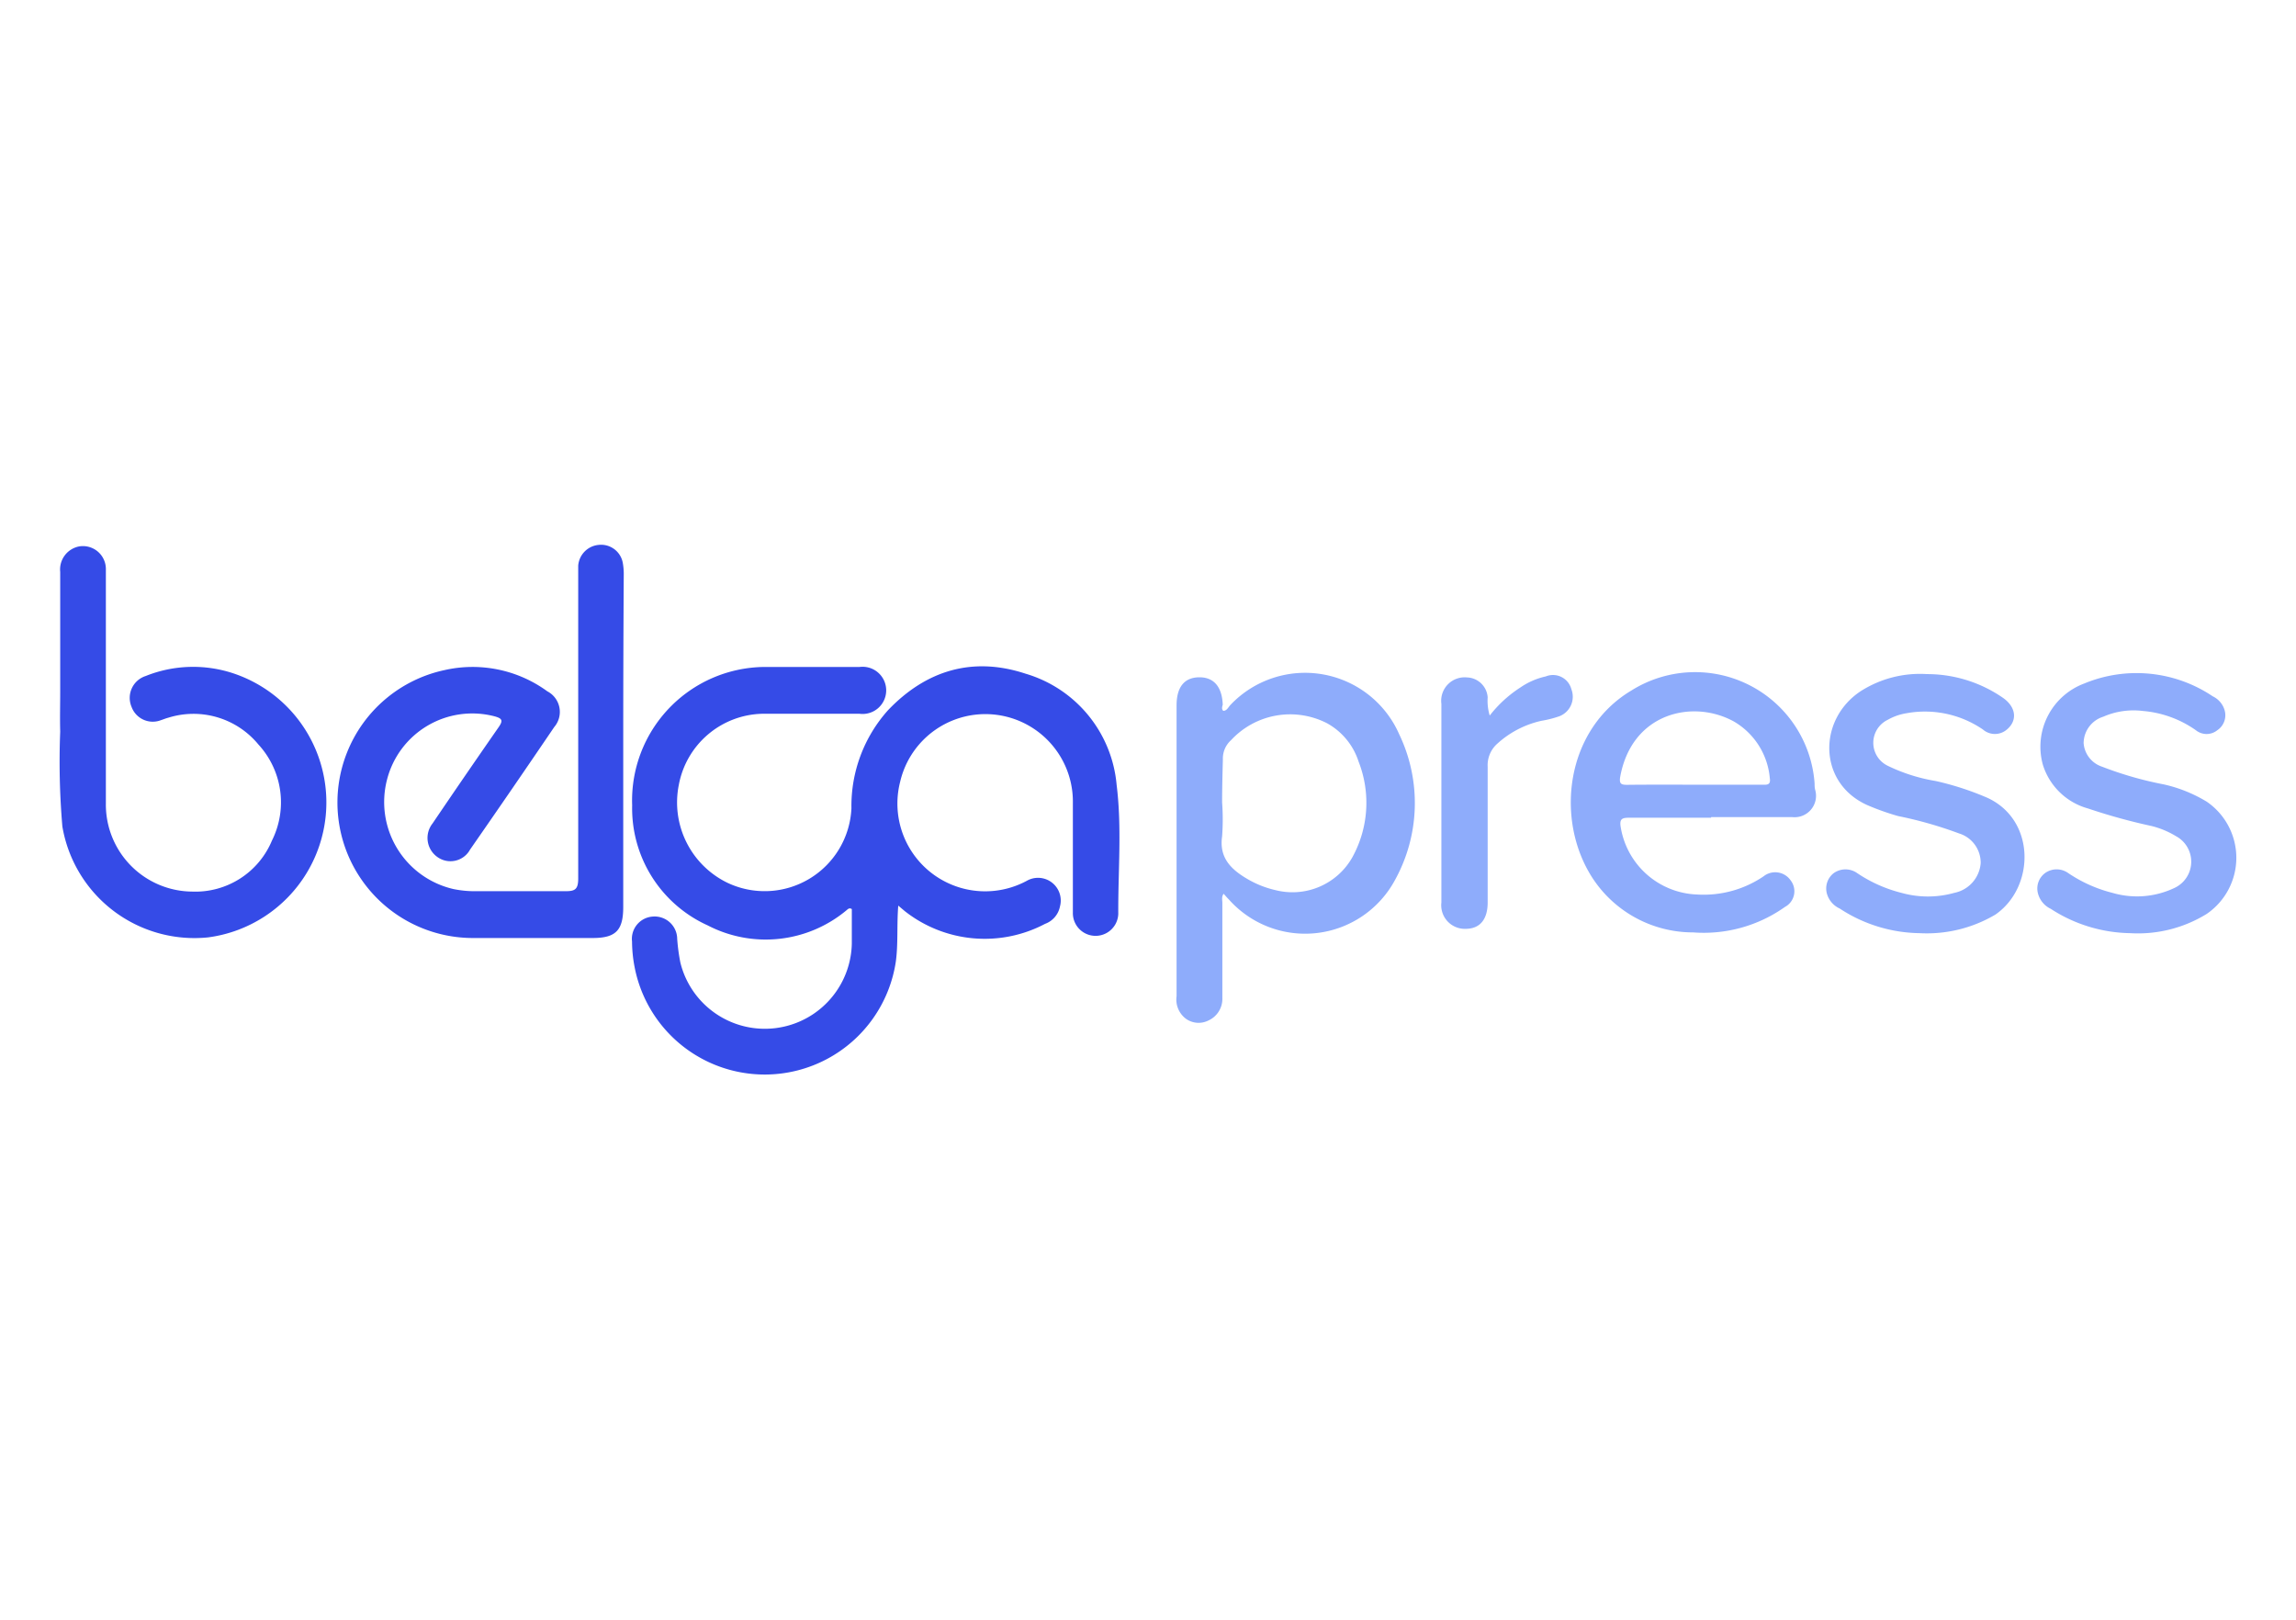 <svg xmlns="http://www.w3.org/2000/svg" viewBox="0 0 180 127"><defs><style>.cls-1{fill:#354be7;}.cls-2{fill:#8eacfb;}</style></defs><g id="Layer_2" data-name="Layer 2"><g id="_6T3sXG" data-name="6T3sXG"><path class="cls-1" d="M70.42,71c-.12,1.55,0,3-.19,4.39a10.39,10.39,0,0,1-20.48.42,10.85,10.85,0,0,1-.2-2,1.75,1.75,0,0,1,1.61-1.95,1.77,1.77,0,0,1,1.93,1.74,15,15,0,0,0,.25,1.87,6.82,6.82,0,0,0,13.44-1.49c0-.91,0-1.82,0-2.71-.2-.12-.3,0-.41.09a9.88,9.88,0,0,1-10.89,1.19,10.07,10.07,0,0,1-5.92-9.41A10.47,10.47,0,0,1,59.92,52.29c2.49,0,5,0,7.47,0a1.85,1.85,0,1,1,0,3.67c-2.55,0-5.1,0-7.65,0a6.82,6.82,0,0,0-6.52,5.56,7,7,0,0,0,3.83,7.7,6.81,6.81,0,0,0,9.7-5.85,11.25,11.25,0,0,1,2.86-7.68c3-3.15,6.66-4.24,10.8-2.87a10,10,0,0,1,7.13,8.71c.42,3.35.11,6.74.13,10.11a1.78,1.78,0,1,1-3.56-.1c0-2.86,0-5.72,0-8.57a6.86,6.86,0,0,0-13.54-1.68,6.88,6.88,0,0,0,9.92,7.77,1.78,1.78,0,0,1,2.61,2,1.83,1.83,0,0,1-1.17,1.37,10.13,10.13,0,0,1-11-1Z"/><path class="cls-1" d="M48.86,58.25V71.11c0,1.84-.59,2.43-2.4,2.43-3.12,0-6.24,0-9.37,0a10.62,10.62,0,0,1-2.26-21,9.94,9.94,0,0,1,8.08,1.66A1.82,1.82,0,0,1,43.45,57q-3.27,4.82-6.6,9.61a1.75,1.75,0,0,1-2.53.6,1.83,1.83,0,0,1-.41-2.65Q36.47,60.78,39.1,57c.35-.51.27-.67-.29-.83a6.9,6.9,0,0,0-8.48,5,7,7,0,0,0,5.21,8.53,8.29,8.29,0,0,0,1.79.17c2.32,0,4.64,0,7,0,.75,0,1-.14,1-1,0-7.89,0-15.77,0-23.66,0-.29,0-.57,0-.86a1.77,1.77,0,0,1,1.6-1.63,1.73,1.73,0,0,1,1.89,1.38,5,5,0,0,1,.08,1Q48.86,51.73,48.86,58.25Z"/><path class="cls-1" d="M4.72,54.19c0-3.12,0-6.23,0-9.35a1.84,1.84,0,0,1,1.48-2,1.8,1.8,0,0,1,2.1,1.83c0,1.05,0,2.11,0,3.17,0,5.06,0,10.11,0,15.17a6.82,6.82,0,0,0,6.76,6.89,6.5,6.5,0,0,0,6.26-4,6.7,6.7,0,0,0-1.06-7.53,6.59,6.59,0,0,0-7.07-2.1c-.2.05-.38.13-.57.19a1.77,1.77,0,0,1-2.31-1.05A1.8,1.8,0,0,1,11.42,53a10,10,0,0,1,6.9-.2,10.67,10.67,0,0,1-2,20.69A10.5,10.5,0,0,1,4.89,64.8a59.58,59.58,0,0,1-.17-7.44C4.69,56.3,4.72,55.24,4.72,54.19Z"/><path class="cls-2" d="M95.9,55.73c.29,0,.4-.3.57-.47a8.06,8.06,0,0,1,13.23,2.32A12.48,12.48,0,0,1,109.36,69a8,8,0,0,1-13,1.54c-.14-.14-.27-.29-.43-.47-.18.24-.1.5-.1.73,0,2.49,0,5,0,7.46A1.86,1.86,0,0,1,94.75,80,1.71,1.71,0,0,1,93,79.89a1.88,1.88,0,0,1-.76-1.79V55.31c0-1.46.62-2.21,1.8-2.21s1.77.82,1.82,2.15C95.82,55.4,95.75,55.58,95.9,55.73Zm-.09,7.18a18.15,18.15,0,0,1,0,2.66c-.24,1.65.67,2.56,1.91,3.3a7.75,7.75,0,0,0,2.29.92,5.39,5.39,0,0,0,6-2.56,8.85,8.85,0,0,0,.5-7.52,5.28,5.28,0,0,0-2.46-3,6.32,6.32,0,0,0-7.54,1.32,1.93,1.93,0,0,0-.64,1.51C95.84,60.69,95.81,61.8,95.81,62.91Z"/><path class="cls-2" d="M134.14,64.11c-2.15,0-4.3,0-6.44,0-.54,0-.75.1-.64.74a6.3,6.3,0,0,0,6,5.28,8.37,8.37,0,0,0,5.19-1.42,1.47,1.47,0,0,1,2.13.31,1.39,1.39,0,0,1-.44,2.08,11,11,0,0,1-7.2,2,9.41,9.41,0,0,1-7.85-4.2c-3-4.54-2.21-11.65,3-14.76a9.39,9.39,0,0,1,14.37,7.29c0,.17,0,.34.05.51a1.68,1.68,0,0,1-1.81,2.12c-2.12,0-4.23,0-6.35,0Zm-1.35-2.59h5.31c.34,0,.74.08.65-.49a5.71,5.71,0,0,0-2.81-4.46c-3.2-1.77-8-.71-8.92,4.33-.09.55.07.63.54.63C129.3,61.51,131.05,61.52,132.79,61.52Z"/><path class="cls-2" d="M150.49,73.16a11.66,11.66,0,0,1-6.26-1.93,1.83,1.83,0,0,1-1-1.15,1.52,1.52,0,0,1,.52-1.62,1.59,1.59,0,0,1,1.86,0A11,11,0,0,0,149.07,70a7.66,7.66,0,0,0,4.14,0,2.58,2.58,0,0,0,2.07-2.33,2.4,2.4,0,0,0-1.7-2.33,31.64,31.64,0,0,0-4.77-1.36,19.36,19.36,0,0,1-2.42-.86c-3.86-1.73-3.89-6.67-.55-8.91a8.63,8.63,0,0,1,5.23-1.36,10.46,10.46,0,0,1,6,1.89c1,.73,1.09,1.76.27,2.45a1.44,1.44,0,0,1-1.89,0,8.05,8.05,0,0,0-6-1.27,4.32,4.32,0,0,0-1.45.51,2,2,0,0,0,0,3.61,13.67,13.67,0,0,0,3.75,1.19,22.64,22.64,0,0,1,4.06,1.32c3.8,1.75,3.73,7,.63,9.15A10.54,10.54,0,0,1,150.49,73.16Z"/><path class="cls-2" d="M167,73.16a11.73,11.73,0,0,1-6.23-1.91,1.85,1.85,0,0,1-1-1.21,1.5,1.5,0,0,1,.57-1.6,1.56,1.56,0,0,1,1.79,0A10.91,10.91,0,0,0,165.61,70a6.83,6.83,0,0,0,4.85-.38,2.27,2.27,0,0,0,.12-4.07,6.88,6.88,0,0,0-1.9-.79,46.37,46.37,0,0,1-5-1.38,5.13,5.13,0,0,1-3.53-3.44,5.29,5.29,0,0,1,3.24-6.35,10.71,10.71,0,0,1,10.08,1,1.75,1.75,0,0,1,.93,1.08,1.41,1.41,0,0,1-.57,1.58,1.34,1.34,0,0,1-1.68,0A8.43,8.43,0,0,0,168,55.74a5.92,5.92,0,0,0-3.11.45,2.19,2.19,0,0,0-1.54,2.07,2.11,2.11,0,0,0,1.45,1.85,28,28,0,0,0,4.85,1.39A11.21,11.21,0,0,1,173,62.85a5.33,5.33,0,0,1,0,8.8A10.25,10.25,0,0,1,167,73.16Z"/><path class="cls-2" d="M116.79,56.1a9.69,9.69,0,0,1,2.4-2.2,5.68,5.68,0,0,1,2-.87,1.49,1.49,0,0,1,2,1,1.64,1.64,0,0,1-.93,2.12,8.33,8.33,0,0,1-1.41.36,7.57,7.57,0,0,0-3.46,1.79,2.25,2.25,0,0,0-.76,1.82c0,3.54,0,7.08,0,10.62,0,1.34-.6,2.07-1.71,2.08A1.85,1.85,0,0,1,113,70.76q0-7.79,0-15.58a1.84,1.84,0,0,1,2-2.07,1.68,1.68,0,0,1,1.63,1.56A4,4,0,0,0,116.79,56.1Z"/></g></g></svg>